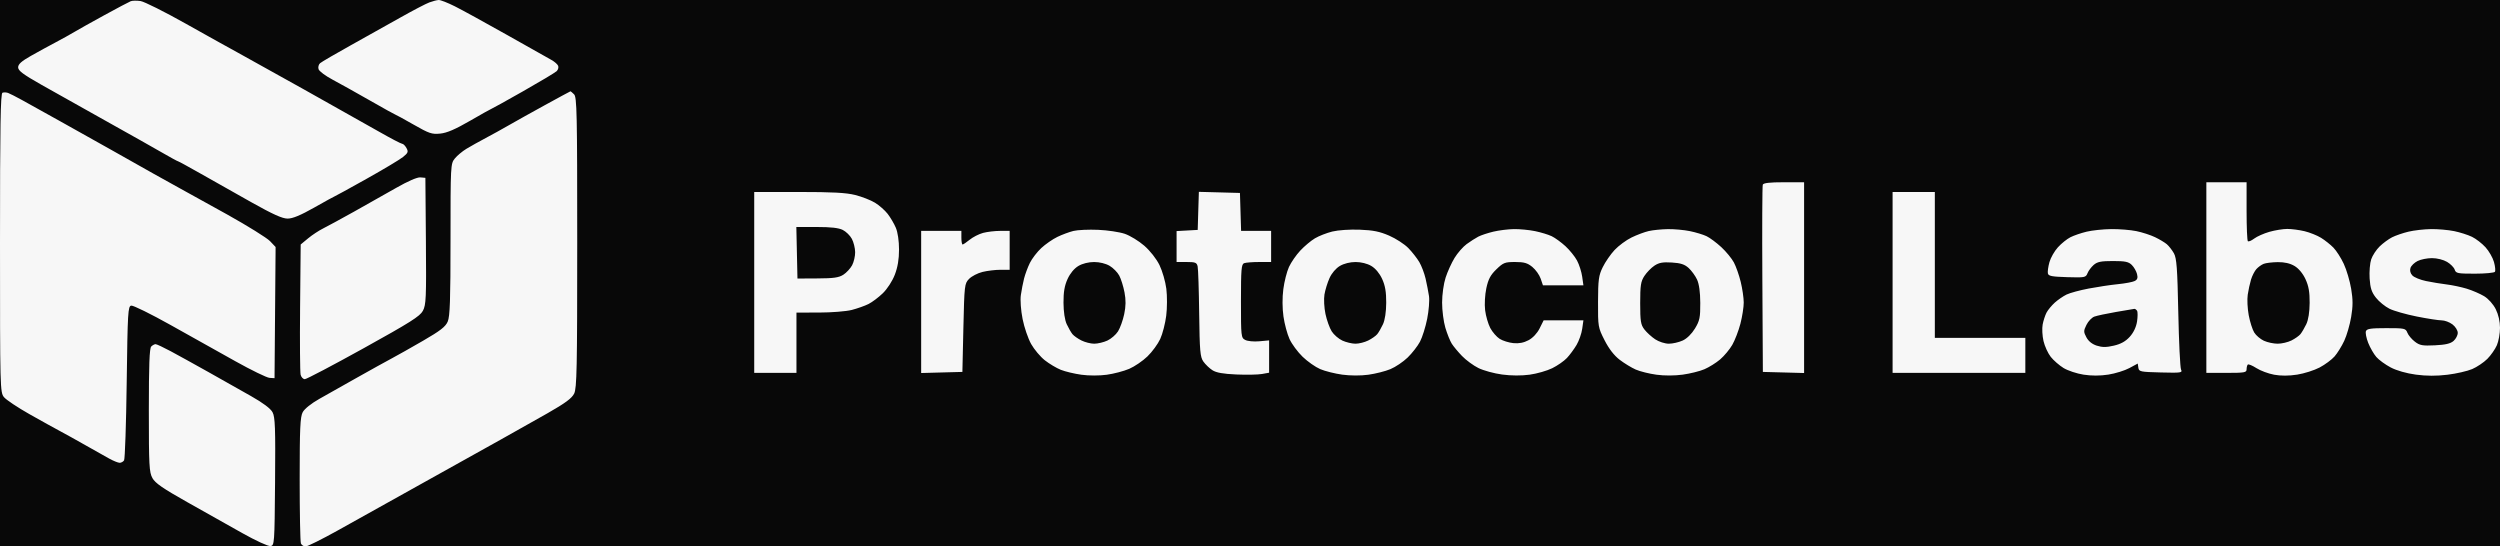 <svg width="183" height="40" viewBox="0 0 183 40" fill="none" xmlns="http://www.w3.org/2000/svg">
<rect width="183" height="40" fill="#080808"/>
<path fill-rule="evenodd" clip-rule="evenodd" d="M9.57 0.089C9.448 0.137 8.587 0.592 7.656 1.101C6.724 1.611 5.731 2.167 5.447 2.337C5.164 2.507 4.542 2.853 4.065 3.104C3.588 3.355 2.778 3.799 2.264 4.089C1.574 4.479 1.33 4.698 1.328 4.927C1.326 5.174 1.68 5.439 3.055 6.218C4.006 6.758 6.143 7.956 7.803 8.882C9.463 9.808 11.304 10.845 11.893 11.186C12.483 11.528 12.996 11.807 13.033 11.807C13.069 11.807 13.812 12.213 14.684 12.708C15.555 13.203 17.228 14.147 18.4 14.805C19.981 15.692 20.667 16.001 21.054 16.001C21.423 16.001 21.997 15.763 23.016 15.186C23.808 14.737 24.476 14.37 24.5 14.37C24.524 14.37 25.564 13.8 26.81 13.102C28.057 12.405 29.268 11.68 29.502 11.492C29.872 11.192 29.904 11.109 29.754 10.837C29.659 10.666 29.519 10.526 29.442 10.526C29.364 10.526 28.588 10.12 27.717 9.623C26.845 9.127 24.377 7.738 22.231 6.536C20.085 5.334 17.899 4.118 17.372 3.833C16.846 3.549 15.149 2.604 13.6 1.734C12.052 0.863 10.561 0.118 10.288 0.077C10.014 0.036 9.691 0.042 9.57 0.089ZM31.425 0.178C31.178 0.27 30.25 0.754 29.363 1.253C28.477 1.753 26.824 2.677 25.691 3.307C24.557 3.937 23.54 4.531 23.43 4.626C23.321 4.721 23.271 4.919 23.319 5.066C23.367 5.213 23.821 5.553 24.328 5.822C24.834 6.091 26.067 6.778 27.067 7.35C28.068 7.922 28.91 8.39 28.94 8.39C28.97 8.39 29.568 8.718 30.269 9.118C31.421 9.776 31.61 9.84 32.224 9.779C32.716 9.73 33.324 9.468 34.416 8.837C35.246 8.356 35.949 7.963 35.977 7.963C36.005 7.963 37.046 7.385 38.292 6.679C39.537 5.972 40.642 5.311 40.748 5.209C40.853 5.107 40.903 4.932 40.858 4.82C40.813 4.708 40.595 4.516 40.374 4.392C40.153 4.268 38.679 3.439 37.101 2.549C35.522 1.659 33.807 0.719 33.29 0.46C32.773 0.201 32.243 -0.006 32.112 0C31.981 0.006 31.672 0.086 31.425 0.178ZM0.184 6.786C0.039 6.834 0 9.162 0 17.78C0 28.452 0.007 28.721 0.291 29.071C0.451 29.267 1.289 29.827 2.154 30.315C3.018 30.803 4.03 31.364 4.402 31.561C4.775 31.759 5.609 32.222 6.257 32.591C6.905 32.959 7.687 33.399 7.995 33.569C8.304 33.739 8.648 33.877 8.76 33.877C8.872 33.877 9.017 33.797 9.082 33.699C9.148 33.602 9.235 31.023 9.275 27.97C9.343 22.826 9.368 22.416 9.607 22.371C9.749 22.345 11.04 22.981 12.478 23.785C13.915 24.589 16.051 25.784 17.225 26.44C18.399 27.097 19.526 27.645 19.728 27.659L20.096 27.683L20.135 22.882L20.174 18.081L19.767 17.652C19.543 17.416 18.134 16.54 16.636 15.704C15.138 14.868 13.615 14.025 13.25 13.831C12.886 13.636 11.991 13.14 11.263 12.728C10.534 12.317 9.143 11.532 8.171 10.985C7.199 10.438 5.51 9.492 4.417 8.882C3.324 8.273 2.065 7.573 1.619 7.327C1.174 7.082 0.71 6.845 0.589 6.802C0.467 6.759 0.285 6.751 0.184 6.786ZM39.896 7.69C38.885 8.245 37.693 8.909 37.248 9.167C36.802 9.425 36.041 9.846 35.555 10.103C35.069 10.361 34.431 10.717 34.138 10.895C33.844 11.073 33.463 11.392 33.291 11.604C32.984 11.981 32.978 12.096 32.978 17.527C32.978 21.945 32.937 23.161 32.773 23.541C32.61 23.918 32.235 24.209 30.969 24.942C30.09 25.451 29.04 26.043 28.635 26.257C28.23 26.472 27.104 27.096 26.132 27.644C25.161 28.192 23.919 28.892 23.372 29.2C22.777 29.536 22.291 29.926 22.158 30.174C21.975 30.517 21.936 31.36 21.936 35.069C21.936 37.533 21.977 39.651 22.026 39.775C22.075 39.899 22.229 40 22.369 40C22.509 40 23.578 39.468 24.746 38.817C25.913 38.167 28.69 36.618 30.917 35.376C33.144 34.133 35.728 32.693 36.659 32.176C37.59 31.658 39.129 30.792 40.079 30.25C41.387 29.504 41.86 29.154 42.029 28.809C42.224 28.413 42.253 26.943 42.253 17.741C42.253 8.283 42.228 7.105 42.022 6.905C41.895 6.782 41.778 6.681 41.763 6.681C41.748 6.681 40.907 7.135 39.896 7.69ZM129.036 13.519C128.997 13.617 128.983 16.74 129.004 20.46L129.042 27.224L130.551 27.264L132.06 27.305V20.323V13.341H130.584C129.538 13.341 129.086 13.393 129.036 13.519ZM161.505 20.318V27.295H162.977C164.307 27.295 164.45 27.269 164.45 27.034C164.45 26.89 164.49 26.734 164.539 26.686C164.589 26.638 164.872 26.755 165.168 26.945C165.465 27.134 166.049 27.352 166.465 27.429C166.964 27.52 167.538 27.518 168.15 27.423C168.661 27.343 169.401 27.109 169.794 26.902C170.188 26.694 170.681 26.329 170.89 26.091C171.098 25.852 171.418 25.337 171.6 24.945C171.783 24.554 172.01 23.769 172.105 23.201C172.239 22.407 172.239 21.93 172.105 21.137C172.01 20.569 171.768 19.752 171.568 19.321C171.369 18.89 171.027 18.354 170.809 18.13C170.591 17.906 170.18 17.58 169.897 17.406C169.614 17.232 169.071 17.015 168.691 16.924C168.311 16.833 167.743 16.758 167.429 16.758C167.116 16.758 166.525 16.854 166.116 16.971C165.708 17.089 165.208 17.311 165.005 17.465C164.802 17.619 164.594 17.705 164.543 17.655C164.492 17.606 164.45 16.615 164.45 15.453V13.341H162.977H161.505V20.318ZM55.209 20.674V27.295H56.755H58.301V25.088V22.881L59.957 22.879C60.868 22.878 61.945 22.792 62.35 22.688C62.754 22.583 63.304 22.389 63.572 22.255C63.84 22.121 64.312 21.766 64.622 21.466C64.947 21.152 65.319 20.578 65.498 20.115C65.711 19.564 65.809 18.981 65.809 18.265C65.809 17.633 65.716 17.002 65.574 16.669C65.445 16.365 65.174 15.907 64.973 15.649C64.772 15.392 64.356 15.027 64.047 14.838C63.738 14.65 63.088 14.396 62.602 14.274C61.932 14.106 60.931 14.053 58.464 14.053H55.209V20.674ZM87.714 15.436L87.672 16.829L86.899 16.872L86.126 16.915V18.047V19.179H86.86C87.5 19.179 87.602 19.219 87.667 19.499C87.708 19.675 87.759 21.229 87.78 22.952C87.815 25.707 87.852 26.13 88.087 26.466C88.235 26.676 88.533 26.961 88.75 27.1C89.033 27.281 89.529 27.369 90.501 27.412C91.247 27.444 92.092 27.428 92.378 27.376L92.899 27.282V26.099V24.916L92.184 24.982C91.788 25.019 91.329 24.976 91.153 24.885C90.847 24.727 90.838 24.637 90.838 22.037C90.838 19.72 90.869 19.34 91.07 19.265C91.198 19.218 91.695 19.179 92.175 19.179H93.046V18.04V16.901H91.947H90.848L90.806 15.512L90.764 14.124L89.26 14.083L87.757 14.043L87.714 15.436ZM138.538 20.674V27.295H143.397H148.255V26.013V24.732H144.942H141.63V19.392V14.053H140.084H138.538V20.674ZM29.003 13.751C28.234 14.19 26.843 14.974 25.912 15.495C24.98 16.015 23.964 16.567 23.652 16.723C23.341 16.878 22.844 17.205 22.548 17.451L22.01 17.897L21.967 22.506C21.943 25.04 21.961 27.258 22.006 27.434C22.052 27.611 22.19 27.755 22.312 27.755C22.435 27.755 24.372 26.737 26.616 25.493C30.03 23.601 30.739 23.153 30.955 22.752C31.188 22.319 31.21 21.825 31.176 17.645L31.138 13.018L30.77 12.985C30.543 12.965 29.866 13.259 29.003 13.751ZM61.692 16.832C61.929 16.951 62.228 17.244 62.356 17.483C62.484 17.722 62.593 18.159 62.597 18.453C62.601 18.746 62.501 19.181 62.374 19.418C62.247 19.654 61.958 19.966 61.731 20.111C61.402 20.321 61.021 20.375 59.847 20.381L58.374 20.389L58.333 18.502L58.292 16.616H59.776C60.815 16.616 61.39 16.68 61.692 16.832ZM78.579 16.904C78.274 16.979 77.744 17.175 77.401 17.341C77.058 17.507 76.528 17.874 76.223 18.157C75.918 18.44 75.542 18.93 75.387 19.246C75.232 19.561 75.041 20.076 74.961 20.389C74.882 20.702 74.776 21.248 74.726 21.602C74.674 21.971 74.728 22.719 74.854 23.352C74.974 23.961 75.256 24.784 75.479 25.181C75.703 25.578 76.153 26.114 76.479 26.371C76.805 26.628 77.334 26.943 77.653 27.071C77.973 27.199 78.652 27.361 79.162 27.431C79.706 27.506 80.474 27.506 81.017 27.431C81.528 27.361 82.265 27.167 82.656 27C83.048 26.832 83.65 26.422 83.995 26.088C84.341 25.754 84.761 25.179 84.93 24.809C85.1 24.439 85.296 23.678 85.367 23.117C85.439 22.556 85.442 21.667 85.376 21.14C85.31 20.614 85.084 19.832 84.874 19.403C84.65 18.945 84.19 18.36 83.763 17.988C83.361 17.639 82.719 17.246 82.334 17.115C81.95 16.984 81.073 16.852 80.385 16.823C79.696 16.793 78.884 16.83 78.579 16.904ZM97.522 16.949C97.11 17.051 96.537 17.275 96.249 17.448C95.96 17.62 95.479 18.024 95.178 18.346C94.878 18.667 94.506 19.206 94.351 19.544C94.197 19.882 94.011 20.613 93.939 21.17C93.859 21.788 93.863 22.566 93.95 23.17C94.027 23.713 94.227 24.456 94.394 24.82C94.56 25.183 94.991 25.766 95.351 26.114C95.711 26.463 96.291 26.87 96.64 27.019C96.988 27.168 97.714 27.35 98.251 27.424C98.845 27.505 99.598 27.508 100.166 27.43C100.681 27.359 101.406 27.176 101.776 27.022C102.147 26.869 102.716 26.485 103.042 26.17C103.367 25.855 103.773 25.333 103.944 25.01C104.114 24.687 104.352 23.931 104.471 23.331C104.59 22.731 104.649 21.984 104.602 21.67C104.554 21.357 104.443 20.785 104.354 20.398C104.265 20.011 104.059 19.466 103.895 19.187C103.732 18.909 103.369 18.445 103.089 18.158C102.808 17.871 102.178 17.461 101.688 17.249C100.995 16.948 100.516 16.851 99.534 16.813C98.806 16.785 97.955 16.843 97.522 16.949ZM109.314 16.957C108.909 17.054 108.412 17.218 108.21 17.323C108.008 17.428 107.623 17.675 107.356 17.87C107.089 18.066 106.692 18.521 106.473 18.88C106.254 19.239 105.96 19.886 105.82 20.317C105.675 20.76 105.563 21.556 105.562 22.147C105.561 22.722 105.669 23.555 105.802 23.998C105.935 24.441 106.145 24.963 106.27 25.159C106.394 25.355 106.732 25.761 107.022 26.061C107.311 26.361 107.85 26.757 108.219 26.94C108.589 27.123 109.369 27.337 109.953 27.415C110.626 27.505 111.365 27.509 111.973 27.426C112.5 27.354 113.244 27.14 113.626 26.952C114.007 26.764 114.491 26.427 114.7 26.204C114.909 25.982 115.226 25.552 115.405 25.249C115.583 24.946 115.769 24.418 115.817 24.074L115.906 23.45H114.45H112.994L112.7 24.039C112.521 24.397 112.204 24.735 111.891 24.902C111.539 25.089 111.185 25.157 110.777 25.117C110.447 25.084 109.996 24.942 109.774 24.802C109.552 24.661 109.243 24.304 109.087 24.009C108.932 23.713 108.762 23.127 108.711 22.707C108.658 22.273 108.697 21.577 108.8 21.096C108.942 20.436 109.103 20.132 109.535 19.714C110.042 19.224 110.158 19.179 110.905 19.179C111.563 19.179 111.806 19.248 112.164 19.539C112.408 19.738 112.683 20.122 112.776 20.394L112.944 20.887H114.425H115.906L115.815 20.246C115.765 19.893 115.596 19.365 115.439 19.072C115.283 18.778 114.9 18.305 114.59 18.02C114.279 17.735 113.827 17.406 113.584 17.29C113.341 17.173 112.791 17.006 112.362 16.918C111.933 16.83 111.237 16.764 110.816 16.77C110.395 16.777 109.719 16.861 109.314 16.957ZM120.687 16.913C120.383 16.982 119.815 17.195 119.426 17.386C119.036 17.576 118.479 17.988 118.188 18.3C117.897 18.611 117.506 19.177 117.321 19.557C117.023 20.163 116.982 20.47 116.976 22.101C116.97 23.916 116.98 23.975 117.456 24.909C117.774 25.534 118.155 26.026 118.56 26.335C118.9 26.595 119.431 26.918 119.739 27.053C120.048 27.188 120.727 27.357 121.248 27.428C121.828 27.508 122.576 27.506 123.174 27.424C123.712 27.35 124.428 27.172 124.764 27.028C125.101 26.884 125.618 26.561 125.913 26.311C126.208 26.06 126.608 25.581 126.802 25.246C126.995 24.911 127.264 24.212 127.399 23.694C127.533 23.175 127.643 22.476 127.641 22.14C127.64 21.803 127.541 21.125 127.421 20.634C127.301 20.142 127.076 19.501 126.92 19.21C126.765 18.919 126.35 18.415 126 18.091C125.649 17.766 125.163 17.406 124.92 17.289C124.677 17.173 124.127 17.006 123.698 16.918C123.269 16.83 122.54 16.765 122.079 16.772C121.617 16.78 120.991 16.843 120.687 16.913ZM152.745 16.958C152.34 17.055 151.804 17.238 151.553 17.366C151.302 17.494 150.89 17.825 150.639 18.102C150.387 18.379 150.108 18.867 150.019 19.188C149.93 19.508 149.878 19.877 149.904 20.008C149.944 20.207 150.177 20.253 151.313 20.288C152.615 20.327 152.681 20.314 152.804 20.003C152.874 19.823 153.079 19.549 153.259 19.392C153.524 19.162 153.793 19.108 154.671 19.108C155.561 19.108 155.807 19.159 156.045 19.392C156.204 19.549 156.377 19.848 156.43 20.057C156.502 20.343 156.459 20.47 156.255 20.572C156.106 20.646 155.554 20.75 155.027 20.802C154.501 20.854 153.54 20.998 152.893 21.121C152.245 21.245 151.516 21.442 151.273 21.56C151.03 21.678 150.643 21.943 150.413 22.149C150.184 22.356 149.911 22.685 149.807 22.881C149.704 23.076 149.576 23.471 149.522 23.756C149.469 24.042 149.497 24.585 149.584 24.964C149.672 25.342 149.911 25.863 150.115 26.122C150.32 26.381 150.742 26.749 151.053 26.939C151.365 27.13 152.022 27.348 152.514 27.424C153.103 27.516 153.722 27.515 154.328 27.421C154.834 27.342 155.526 27.128 155.866 26.945L156.483 26.612L156.528 26.918C156.571 27.206 156.664 27.226 158.174 27.264C159.665 27.302 159.766 27.287 159.653 27.05C159.586 26.911 159.495 25.034 159.451 22.881C159.384 19.615 159.33 18.894 159.128 18.538C158.994 18.302 158.763 18.006 158.613 17.878C158.463 17.75 158.075 17.518 157.751 17.362C157.427 17.206 156.811 17.006 156.382 16.918C155.953 16.83 155.125 16.764 154.542 16.77C153.959 16.777 153.15 16.861 152.745 16.958ZM176.301 16.958C175.896 17.055 175.357 17.24 175.102 17.369C174.848 17.498 174.439 17.798 174.194 18.035C173.948 18.272 173.669 18.697 173.573 18.979C173.477 19.261 173.425 19.894 173.457 20.386C173.503 21.089 173.603 21.391 173.923 21.797C174.147 22.081 174.592 22.443 174.912 22.601C175.232 22.759 176.13 23.014 176.908 23.169C177.685 23.324 178.504 23.45 178.727 23.45C178.95 23.45 179.307 23.583 179.52 23.745C179.736 23.91 179.908 24.184 179.908 24.364C179.908 24.542 179.77 24.809 179.601 24.957C179.375 25.154 179.013 25.239 178.239 25.277C177.325 25.321 177.129 25.286 176.769 25.011C176.54 24.837 176.293 24.543 176.22 24.357C176.094 24.035 176.025 24.02 174.681 24.02C173.551 24.02 173.257 24.063 173.187 24.239C173.139 24.359 173.214 24.746 173.353 25.099C173.493 25.451 173.76 25.916 173.948 26.132C174.136 26.348 174.61 26.693 175.001 26.898C175.438 27.127 176.149 27.33 176.843 27.423C177.618 27.526 178.345 27.529 179.151 27.431C179.797 27.353 180.613 27.166 180.964 27.016C181.315 26.865 181.813 26.53 182.072 26.271C182.331 26.012 182.646 25.561 182.772 25.27C182.897 24.979 183 24.407 183 23.998C183 23.532 182.884 23.023 182.688 22.632C182.505 22.267 182.154 21.874 181.841 21.683C181.547 21.505 180.976 21.258 180.571 21.134C180.166 21.011 179.503 20.87 179.099 20.822C178.694 20.773 178.016 20.662 177.592 20.574C177.168 20.487 176.714 20.302 176.585 20.163C176.437 20.006 176.385 19.8 176.446 19.614C176.499 19.451 176.734 19.223 176.967 19.106C177.2 18.989 177.676 18.894 178.024 18.895C178.389 18.895 178.854 19.011 179.122 19.169C179.378 19.32 179.631 19.576 179.684 19.738C179.773 20.009 179.895 20.033 181.161 20.033C181.92 20.033 182.581 19.97 182.63 19.894C182.679 19.817 182.647 19.496 182.559 19.18C182.471 18.864 182.192 18.378 181.94 18.101C181.688 17.823 181.244 17.479 180.953 17.337C180.662 17.194 180.072 17.006 179.643 16.918C179.214 16.83 178.452 16.764 177.95 16.77C177.448 16.777 176.706 16.861 176.301 16.958ZM67.429 22.103V27.305L68.938 27.264L70.447 27.224L70.52 23.995C70.592 20.857 70.604 20.757 70.937 20.414C71.126 20.22 71.57 19.991 71.923 19.905C72.276 19.819 72.867 19.748 73.236 19.748H73.907V18.324V16.901L73.207 16.901C72.823 16.902 72.262 16.968 71.96 17.049C71.659 17.13 71.219 17.354 70.982 17.547C70.746 17.739 70.511 17.897 70.463 17.897C70.413 17.897 70.373 17.673 70.373 17.399V16.901H68.901H67.429V22.103ZM81.224 19.458C81.483 19.61 81.8 19.932 81.929 20.173C82.058 20.413 82.23 20.964 82.313 21.396C82.421 21.959 82.415 22.415 82.292 22.995C82.198 23.441 81.995 24.008 81.84 24.254C81.684 24.5 81.333 24.804 81.059 24.93C80.785 25.056 80.352 25.159 80.097 25.159C79.843 25.159 79.422 25.053 79.163 24.923C78.903 24.794 78.608 24.586 78.505 24.461C78.403 24.336 78.214 24.009 78.086 23.735C77.942 23.427 77.852 22.826 77.848 22.16C77.844 21.374 77.925 20.905 78.147 20.42C78.336 20.007 78.635 19.647 78.939 19.468C79.238 19.291 79.684 19.18 80.09 19.18C80.488 19.18 80.941 19.291 81.224 19.458ZM100.38 19.468C100.684 19.647 100.984 20.007 101.173 20.42C101.395 20.905 101.475 21.374 101.471 22.16C101.468 22.826 101.377 23.427 101.233 23.735C101.106 24.009 100.917 24.336 100.814 24.461C100.712 24.586 100.416 24.794 100.157 24.923C99.897 25.053 99.477 25.159 99.222 25.159C98.967 25.159 98.534 25.056 98.26 24.93C97.986 24.804 97.635 24.5 97.48 24.254C97.325 24.008 97.12 23.435 97.024 22.981C96.928 22.527 96.895 21.887 96.95 21.557C97.005 21.228 97.172 20.688 97.32 20.357C97.481 19.999 97.787 19.639 98.078 19.468C98.378 19.291 98.823 19.18 99.229 19.18C99.635 19.18 100.081 19.291 100.38 19.468ZM123.606 19.615C123.816 19.806 124.094 20.186 124.222 20.46C124.374 20.786 124.457 21.38 124.46 22.177C124.465 23.247 124.417 23.476 124.072 24.046C123.833 24.44 123.481 24.786 123.173 24.927C122.895 25.054 122.438 25.159 122.159 25.159C121.874 25.159 121.437 25.018 121.164 24.839C120.897 24.662 120.539 24.337 120.37 24.116C120.102 23.767 120.062 23.514 120.062 22.192C120.062 20.89 120.106 20.602 120.371 20.198C120.542 19.937 120.873 19.598 121.108 19.444C121.44 19.225 121.719 19.175 122.378 19.216C123.023 19.255 123.313 19.35 123.606 19.615ZM167.956 19.468C168.258 19.646 168.565 20.013 168.759 20.428C168.993 20.93 169.071 21.373 169.066 22.169C169.061 22.846 168.971 23.419 168.818 23.735C168.685 24.009 168.493 24.336 168.39 24.461C168.288 24.586 167.992 24.794 167.733 24.923C167.474 25.053 167.02 25.159 166.724 25.159C166.429 25.159 165.976 25.062 165.717 24.943C165.458 24.824 165.139 24.552 165.008 24.337C164.877 24.123 164.696 23.553 164.606 23.072C164.516 22.59 164.483 21.917 164.533 21.577C164.583 21.237 164.692 20.734 164.776 20.46C164.86 20.186 165.036 19.842 165.168 19.696C165.299 19.55 165.539 19.378 165.701 19.313C165.863 19.249 166.327 19.193 166.732 19.188C167.224 19.183 167.63 19.275 167.956 19.468ZM156.432 22.748C156.486 22.832 156.485 23.187 156.431 23.538C156.368 23.942 156.174 24.349 155.898 24.653C155.593 24.989 155.246 25.182 154.736 25.301C154.178 25.43 153.886 25.43 153.485 25.302C153.148 25.195 152.877 24.979 152.727 24.697C152.512 24.296 152.513 24.218 152.729 23.78C152.858 23.517 153.119 23.244 153.308 23.175C153.498 23.106 154.21 22.953 154.892 22.836C155.574 22.718 156.177 22.616 156.233 22.609C156.289 22.602 156.379 22.665 156.432 22.748ZM11.071 25.363C10.941 25.488 10.895 26.722 10.895 30.028C10.895 34.072 10.921 34.57 11.158 34.997C11.362 35.366 11.928 35.756 13.697 36.751C14.95 37.455 16.766 38.477 17.734 39.022C18.712 39.572 19.628 39.994 19.795 39.97C20.09 39.93 20.097 39.839 20.135 35.262C20.168 31.318 20.139 30.531 19.951 30.178C19.803 29.903 19.263 29.497 18.366 28.989C17.617 28.564 16.209 27.77 15.238 27.224C14.266 26.679 13.034 25.998 12.5 25.712C11.966 25.426 11.466 25.192 11.388 25.192C11.311 25.192 11.168 25.269 11.071 25.363Z" fill="#F7F7F7"/>
</svg>

